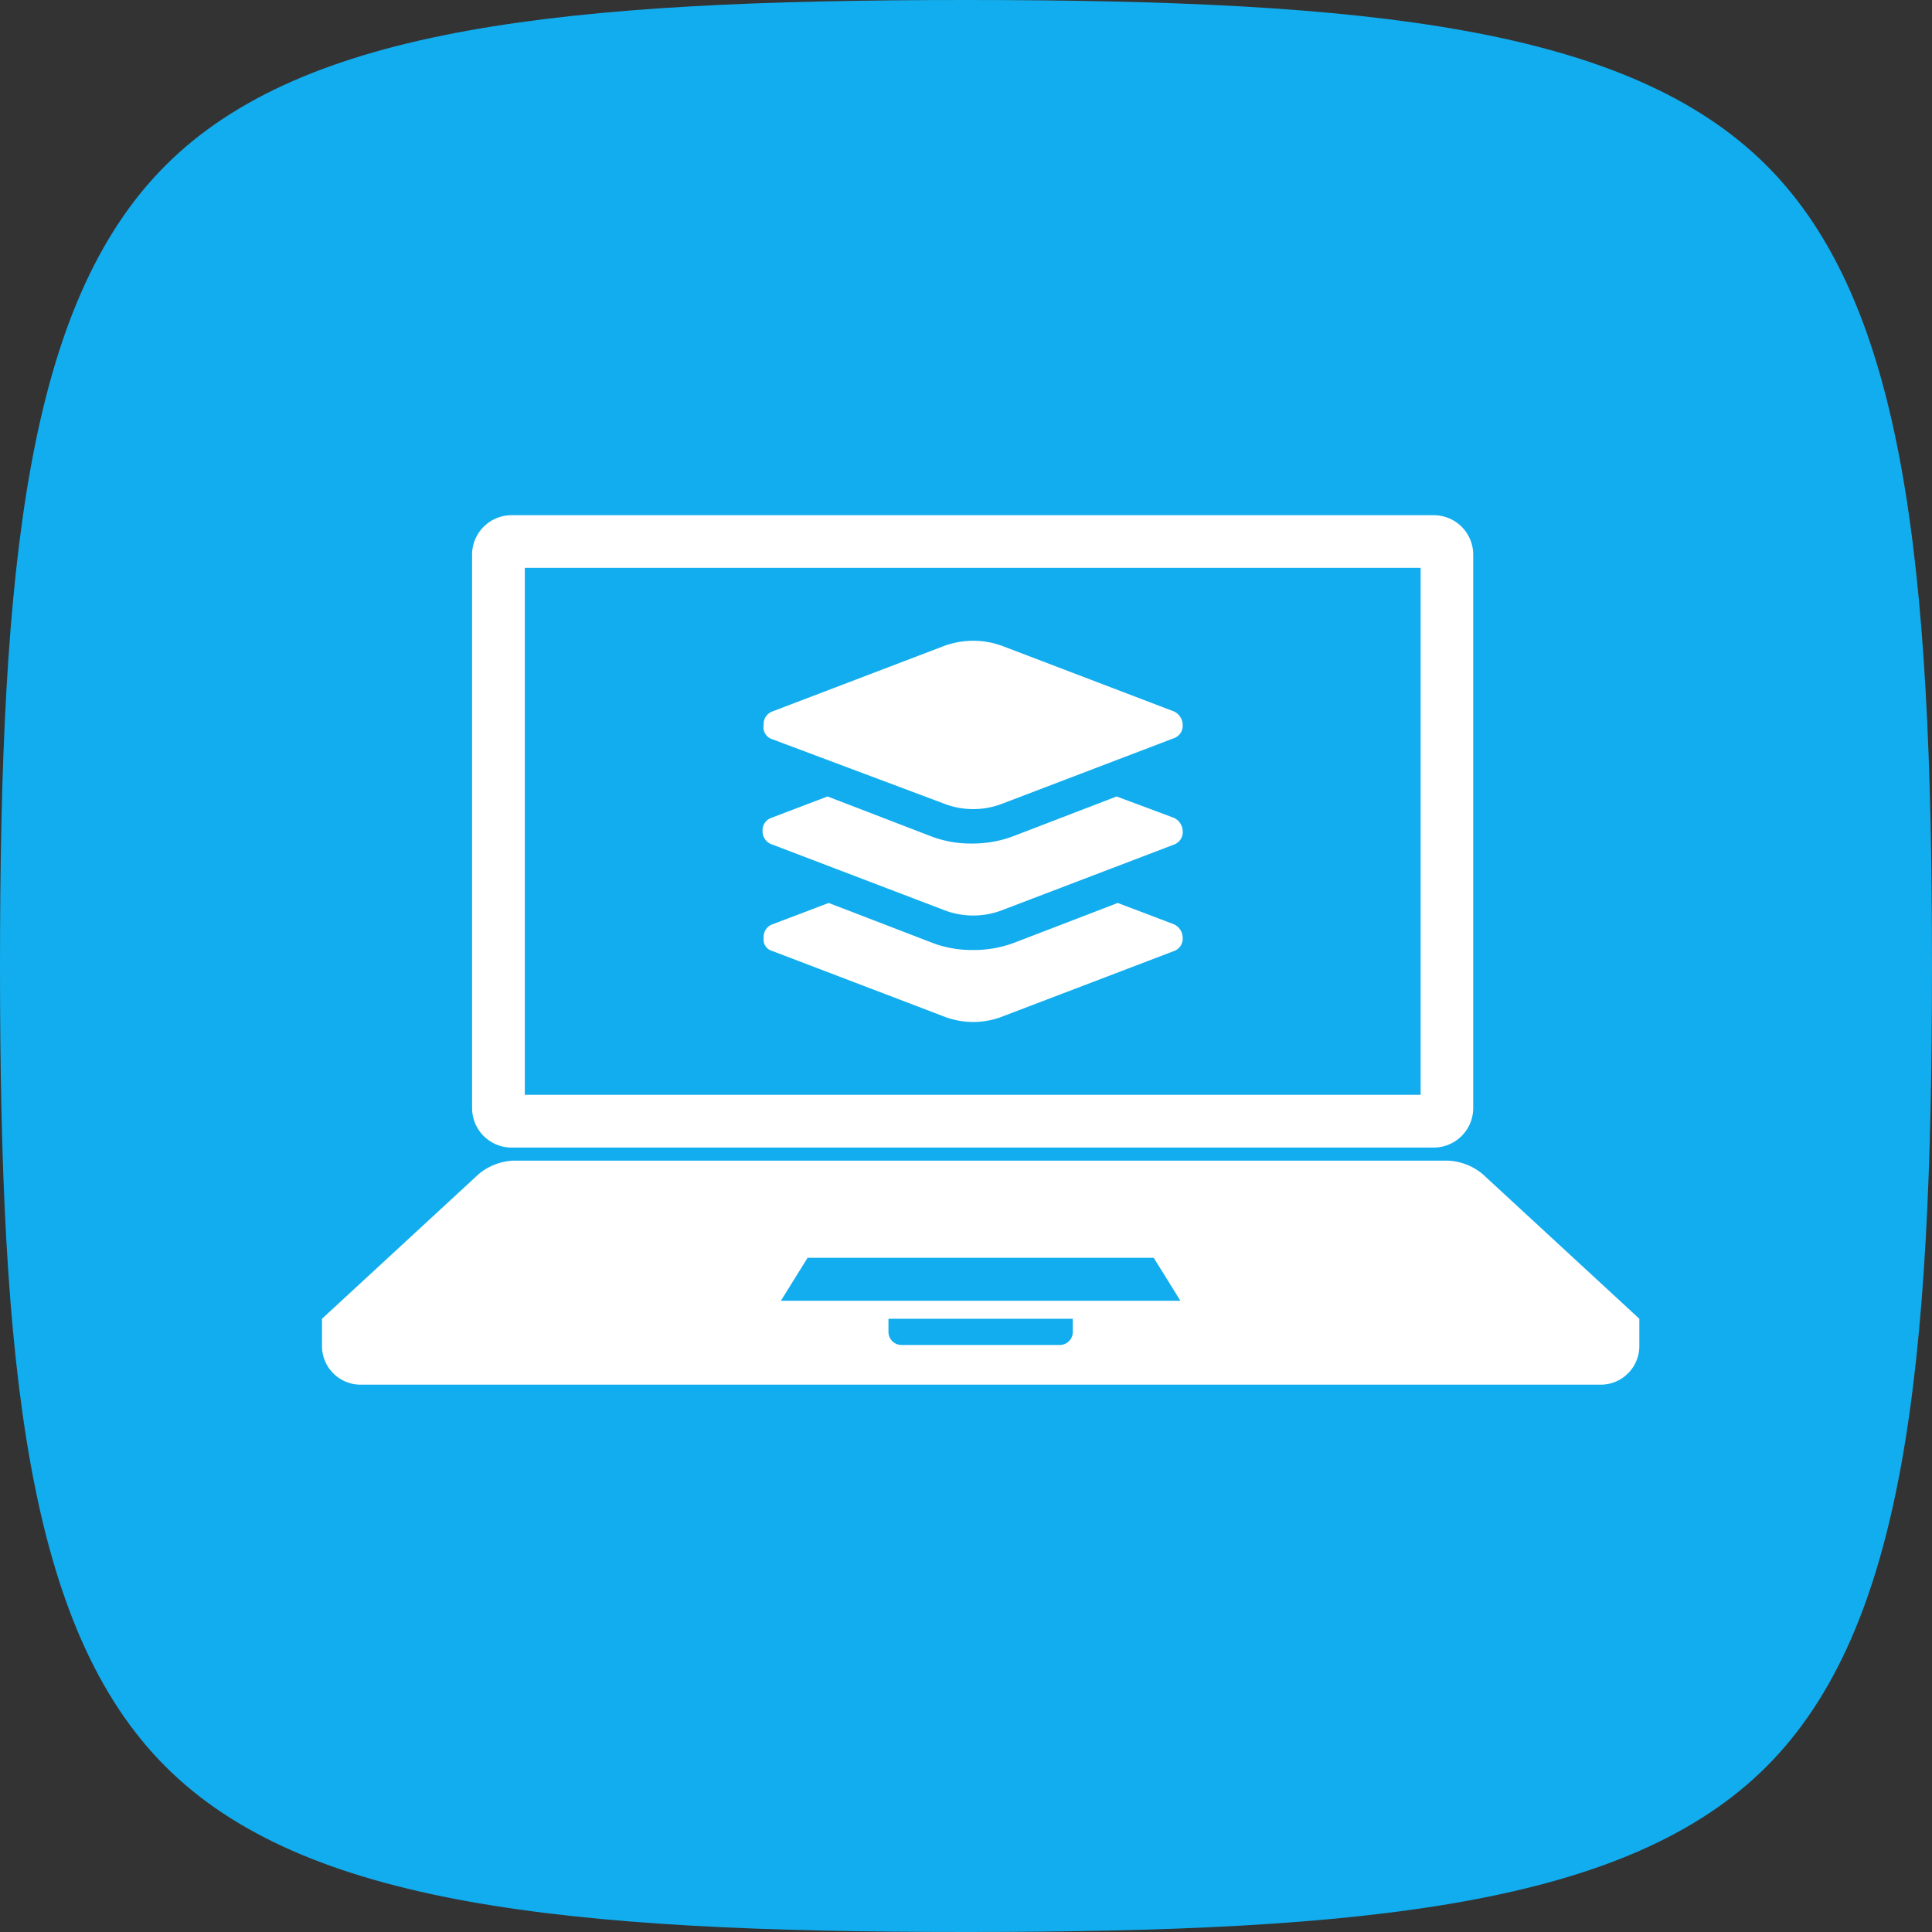 <svg id="Group_973" data-name="Group 973" xmlns="http://www.w3.org/2000/svg" xmlns:xlink="http://www.w3.org/1999/xlink" width="60" height="60" viewBox="0 0 60 60">
  <rect x="0" y="0" width="60" height="60" fill="#333333" stroke="none"/>
  <defs>
    <clipPath id="clip-path">
      <rect id="Retângulo_754" data-name="Retângulo 754" width="41" height="27" transform="translate(0 0)" fill="none"/>
    </clipPath>
  </defs>
  <path id="Caminho_1112" data-name="Caminho 1112" d="M30,60c-12.49,0-20.562-.841-24.861-5.139S0,42.49,0,30,.841,9.438,5.139,5.139,17.51,0,30,0,50.562.841,54.861,5.139,60,17.51,60,30s-.841,20.562-5.139,24.861S42.49,60,30,60Z" fill="#12adee"/>
  <g id="Grupo_1792" data-name="Grupo 1792" transform="translate(10 16)">
    <g id="Grupo_1792-2" data-name="Grupo 1792" clip-path="url(#clip-path)">
      <path id="Caminho_1290" data-name="Caminho 1290" d="M41.255,0H12.62a1.227,1.227,0,0,0-1.228,1.228V18.411a1.228,1.228,0,0,0,1.228,1.228H41.255a1.229,1.229,0,0,0,1.228-1.228V1.228A1.226,1.226,0,0,0,41.255,0M40.85,18H13.029V1.636H40.85Z" transform="translate(-6.731)" fill="#fff"/>
      <path id="Caminho_1291" data-name="Caminho 1291" d="M36.044,49.417A1.82,1.82,0,0,0,34.981,49H5.931a1.812,1.812,0,0,0-1.062.415L0,53.91v.819a1.2,1.2,0,0,0,1.228,1.228H39.683a1.2,1.2,0,0,0,1.228-1.228V53.91Zm-20.964,2.6H25.83l.829,1.335H14.251Zm8.238,2.3a.409.409,0,0,1-.408.408H18a.408.408,0,0,1-.408-.408V53.91h5.725v.412Z" transform="translate(0 -28.955)" fill="#fff"/>
      <path id="Caminho_1292" data-name="Caminho 1292" d="M33.79,30.931l5.289,2.018a2.508,2.508,0,0,0,1.879,0l5.289-2.018a.411.411,0,0,0,.278-.418.468.468,0,0,0-.278-.417l-1.74-.661-3.167,1.218a3.553,3.553,0,0,1-1.322.243,3.433,3.433,0,0,1-1.322-.243L35.53,29.435l-1.74.661a.411.411,0,0,0-.278.417.369.369,0,0,0,.278.418" transform="translate(-19.795 -17.393)" fill="#fff"/>
      <path id="Caminho_1293" data-name="Caminho 1293" d="M33.756,22.85l5.289,2.018a2.508,2.508,0,0,0,1.879,0l5.289-2.018a.411.411,0,0,0,.278-.418.468.468,0,0,0-.278-.417l-1.775-.662-3.167,1.218a3.553,3.553,0,0,1-1.322.243,3.433,3.433,0,0,1-1.322-.243l-3.166-1.218-1.74.662a.41.41,0,0,0-.278.417.431.431,0,0,0,.313.418" transform="translate(-19.761 -12.618)" fill="#fff"/>
      <path id="Caminho_1294" data-name="Caminho 1294" d="M33.79,12.594l5.289,1.983a2.508,2.508,0,0,0,1.879,0l5.289-2.018a.411.411,0,0,0,.278-.418.468.468,0,0,0-.278-.417L40.958,9.706a2.62,2.62,0,0,0-1.879,0L33.79,11.724a.411.411,0,0,0-.278.417.389.389,0,0,0,.278.452" transform="translate(-19.795 -5.632)" fill="#fff"/>
    </g>
  </g>
</svg>
